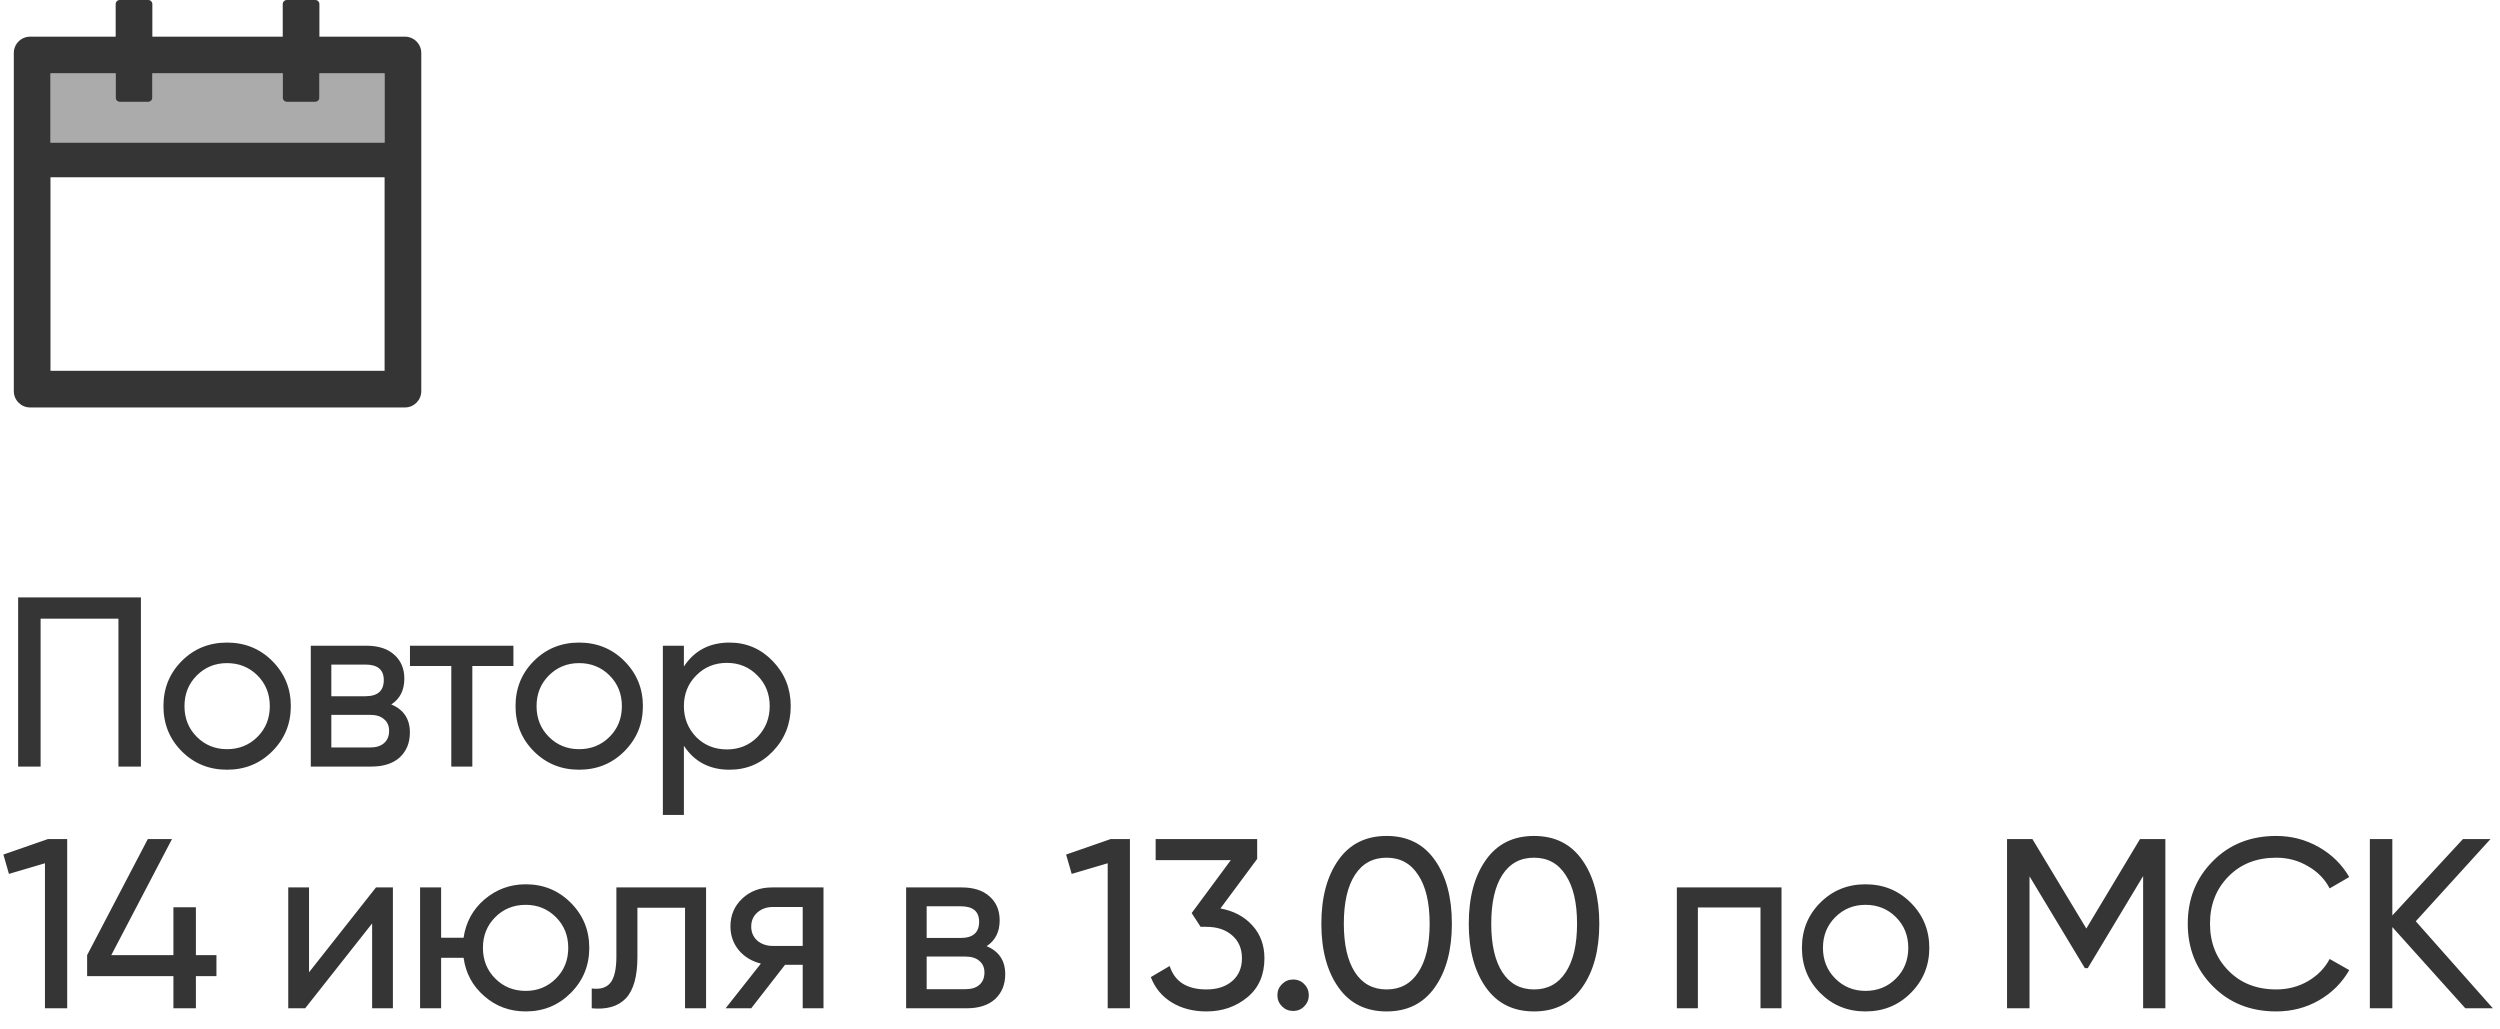 <?xml version="1.0" encoding="UTF-8"?> <svg xmlns="http://www.w3.org/2000/svg" width="362" height="149" viewBox="0 0 362 149" fill="none"> <path d="M2.625 86.5H20.405V111H17.15V89.58H5.88V111H2.625V86.5ZM39.417 108.795C37.644 110.568 35.462 111.455 32.872 111.455C30.282 111.455 28.1 110.568 26.327 108.795C24.554 107.022 23.667 104.84 23.667 102.25C23.667 99.66 24.554 97.478 26.327 95.705C28.1 93.932 30.282 93.045 32.872 93.045C35.462 93.045 37.644 93.932 39.417 95.705C41.214 97.502 42.112 99.683 42.112 102.25C42.112 104.817 41.214 106.998 39.417 108.795ZM32.872 108.48C34.622 108.48 36.092 107.885 37.282 106.695C38.472 105.505 39.067 104.023 39.067 102.25C39.067 100.477 38.472 98.995 37.282 97.805C36.092 96.615 34.622 96.02 32.872 96.02C31.145 96.02 29.687 96.615 28.497 97.805C27.307 98.995 26.712 100.477 26.712 102.25C26.712 104.023 27.307 105.505 28.497 106.695C29.687 107.885 31.145 108.48 32.872 108.48ZM56.657 102.005C58.453 102.752 59.352 104.105 59.352 106.065C59.352 107.558 58.862 108.76 57.882 109.67C56.902 110.557 55.525 111 53.752 111H45.002V93.5H53.052C54.779 93.5 56.12 93.932 57.077 94.795C58.057 95.658 58.547 96.813 58.547 98.26C58.547 99.94 57.917 101.188 56.657 102.005ZM52.912 96.23H47.977V100.815H52.912C54.685 100.815 55.572 100.033 55.572 98.47C55.572 96.977 54.685 96.23 52.912 96.23ZM47.977 108.235H53.577C54.464 108.235 55.14 108.025 55.607 107.605C56.097 107.185 56.342 106.59 56.342 105.82C56.342 105.097 56.097 104.537 55.607 104.14C55.14 103.72 54.464 103.51 53.577 103.51H47.977V108.235ZM59.363 93.5H74.343V96.44H68.393V111H65.348V96.44H59.363V93.5ZM90.398 108.795C88.625 110.568 86.443 111.455 83.853 111.455C81.263 111.455 79.082 110.568 77.308 108.795C75.535 107.022 74.648 104.84 74.648 102.25C74.648 99.66 75.535 97.478 77.308 95.705C79.082 93.932 81.263 93.045 83.853 93.045C86.443 93.045 88.625 93.932 90.398 95.705C92.195 97.502 93.093 99.683 93.093 102.25C93.093 104.817 92.195 106.998 90.398 108.795ZM83.853 108.48C85.603 108.48 87.073 107.885 88.263 106.695C89.453 105.505 90.048 104.023 90.048 102.25C90.048 100.477 89.453 98.995 88.263 97.805C87.073 96.615 85.603 96.02 83.853 96.02C82.126 96.02 80.668 96.615 79.478 97.805C78.288 98.995 77.693 100.477 77.693 102.25C77.693 104.023 78.288 105.505 79.478 106.695C80.668 107.885 82.126 108.48 83.853 108.48ZM105.643 93.045C108.093 93.045 110.181 93.943 111.908 95.74C113.635 97.537 114.498 99.707 114.498 102.25C114.498 104.817 113.635 106.998 111.908 108.795C110.205 110.568 108.116 111.455 105.643 111.455C102.75 111.455 100.545 110.3 99.028 107.99V118H95.983V93.5H99.028V96.51C100.545 94.2 102.75 93.045 105.643 93.045ZM105.258 108.515C107.008 108.515 108.478 107.92 109.668 106.73C110.858 105.493 111.453 104 111.453 102.25C111.453 100.477 110.858 98.995 109.668 97.805C108.478 96.592 107.008 95.985 105.258 95.985C103.485 95.985 102.003 96.592 100.813 97.805C99.623 98.995 99.028 100.477 99.028 102.25C99.028 104 99.623 105.493 100.813 106.73C102.003 107.92 103.485 108.515 105.258 108.515ZM0.49 123.74L6.93 121.5H9.73V146H6.51V125L1.295 126.54L0.49 123.74ZM28.366 138.3H31.341V141.345H28.366V146H25.111V141.345H12.616V138.3L21.401 121.5H24.901L16.116 138.3H25.111V131.37H28.366V138.3ZM44.748 140.785L54.443 128.5H56.893V146H53.883V133.715L44.188 146H41.738V128.5H44.748V140.785ZM76.123 128.045C78.69 128.045 80.86 128.932 82.633 130.705C84.43 132.502 85.328 134.683 85.328 137.25C85.328 139.817 84.43 141.998 82.633 143.795C80.86 145.568 78.69 146.455 76.123 146.455C73.813 146.455 71.818 145.72 70.138 144.25C68.435 142.78 67.432 140.925 67.128 138.685H63.873V146H60.828V128.5H63.873V135.78H67.128C67.455 133.54 68.458 131.697 70.138 130.25C71.865 128.78 73.86 128.045 76.123 128.045ZM76.123 143.48C77.85 143.48 79.308 142.885 80.498 141.695C81.688 140.505 82.283 139.023 82.283 137.25C82.283 135.477 81.688 133.995 80.498 132.805C79.308 131.615 77.85 131.02 76.123 131.02C74.373 131.02 72.903 131.615 71.713 132.805C70.523 133.995 69.928 135.477 69.928 137.25C69.928 139.023 70.523 140.505 71.713 141.695C72.903 142.885 74.373 143.48 76.123 143.48ZM89.253 128.5H102.238V146H99.193V131.44H92.298V138.58C92.298 141.38 91.738 143.375 90.618 144.565C89.498 145.732 87.853 146.21 85.683 146V143.13C86.896 143.293 87.795 143.025 88.378 142.325C88.961 141.602 89.253 140.33 89.253 138.51V128.5ZM111.787 128.5H119.242V146H116.232V139.7H113.677L108.777 146H105.067L110.177 139.525C108.847 139.198 107.774 138.545 106.957 137.565C106.164 136.585 105.767 135.442 105.767 134.135C105.767 132.525 106.339 131.183 107.482 130.11C108.625 129.037 110.06 128.5 111.787 128.5ZM111.892 136.97H116.232V131.335H111.892C111.005 131.335 110.259 131.603 109.652 132.14C109.069 132.653 108.777 133.33 108.777 134.17C108.777 134.987 109.069 135.663 109.652 136.2C110.259 136.713 111.005 136.97 111.892 136.97ZM142.862 137.005C144.659 137.752 145.557 139.105 145.557 141.065C145.557 142.558 145.067 143.76 144.087 144.67C143.107 145.557 141.73 146 139.957 146H131.207V128.5H139.257C140.984 128.5 142.325 128.932 143.282 129.795C144.262 130.658 144.752 131.813 144.752 133.26C144.752 134.94 144.122 136.188 142.862 137.005ZM139.117 131.23H134.182V135.815H139.117C140.89 135.815 141.777 135.033 141.777 133.47C141.777 131.977 140.89 131.23 139.117 131.23ZM134.182 143.235H139.782C140.669 143.235 141.345 143.025 141.812 142.605C142.302 142.185 142.547 141.59 142.547 140.82C142.547 140.097 142.302 139.537 141.812 139.14C141.345 138.72 140.669 138.51 139.782 138.51H134.182V143.235ZM154.374 123.74L160.814 121.5H163.614V146H160.394V125L155.179 126.54L154.374 123.74ZM182.039 124.37L176.719 131.545C178.633 131.895 180.173 132.712 181.339 133.995C182.506 135.278 183.089 136.865 183.089 138.755C183.089 141.158 182.273 143.037 180.639 144.39C178.983 145.767 176.999 146.455 174.689 146.455C172.776 146.455 171.108 146.023 169.684 145.16C168.261 144.297 167.246 143.072 166.639 141.485L169.369 139.875C170.093 142.138 171.866 143.27 174.689 143.27C176.229 143.27 177.466 142.873 178.399 142.08C179.356 141.263 179.834 140.155 179.834 138.755C179.834 137.355 179.356 136.247 178.399 135.43C177.466 134.613 176.229 134.205 174.689 134.205H173.849L172.554 132.21L178.224 124.545H167.339V121.5H182.039V124.37ZM187.241 146.385C186.611 146.385 186.075 146.163 185.631 145.72C185.188 145.277 184.966 144.74 184.966 144.11C184.966 143.48 185.188 142.943 185.631 142.5C186.075 142.057 186.611 141.835 187.241 141.835C187.895 141.835 188.431 142.057 188.851 142.5C189.295 142.943 189.516 143.48 189.516 144.11C189.516 144.74 189.295 145.277 188.851 145.72C188.431 146.163 187.895 146.385 187.241 146.385ZM207.747 142.99C206.114 145.3 203.792 146.455 200.782 146.455C197.772 146.455 195.451 145.3 193.817 142.99C192.161 140.657 191.332 137.577 191.332 133.75C191.332 129.923 192.161 126.843 193.817 124.51C195.451 122.2 197.772 121.045 200.782 121.045C203.792 121.045 206.114 122.2 207.747 124.51C209.404 126.843 210.232 129.923 210.232 133.75C210.232 137.577 209.404 140.657 207.747 142.99ZM194.587 133.75C194.587 136.783 195.124 139.128 196.197 140.785C197.271 142.442 198.799 143.27 200.782 143.27C202.766 143.27 204.294 142.442 205.367 140.785C206.464 139.128 207.012 136.783 207.012 133.75C207.012 130.717 206.464 128.372 205.367 126.715C204.294 125.035 202.766 124.195 200.782 124.195C198.799 124.195 197.271 125.023 196.197 126.68C195.124 128.337 194.587 130.693 194.587 133.75ZM229.093 142.99C227.46 145.3 225.138 146.455 222.128 146.455C219.118 146.455 216.797 145.3 215.163 142.99C213.507 140.657 212.678 137.577 212.678 133.75C212.678 129.923 213.507 126.843 215.163 124.51C216.797 122.2 219.118 121.045 222.128 121.045C225.138 121.045 227.46 122.2 229.093 124.51C230.75 126.843 231.578 129.923 231.578 133.75C231.578 137.577 230.75 140.657 229.093 142.99ZM215.933 133.75C215.933 136.783 216.47 139.128 217.543 140.785C218.617 142.442 220.145 143.27 222.128 143.27C224.112 143.27 225.64 142.442 226.713 140.785C227.81 139.128 228.358 136.783 228.358 133.75C228.358 130.717 227.81 128.372 226.713 126.715C225.64 125.035 224.112 124.195 222.128 124.195C220.145 124.195 218.617 125.023 217.543 126.68C216.47 128.337 215.933 130.693 215.933 133.75ZM242.809 128.5H257.964V146H254.919V131.405H245.854V146H242.809V128.5ZM276.669 143.795C274.896 145.568 272.714 146.455 270.124 146.455C267.534 146.455 265.353 145.568 263.579 143.795C261.806 142.022 260.919 139.84 260.919 137.25C260.919 134.66 261.806 132.478 263.579 130.705C265.353 128.932 267.534 128.045 270.124 128.045C272.714 128.045 274.896 128.932 276.669 130.705C278.466 132.502 279.364 134.683 279.364 137.25C279.364 139.817 278.466 141.998 276.669 143.795ZM270.124 143.48C271.874 143.48 273.344 142.885 274.534 141.695C275.724 140.505 276.319 139.023 276.319 137.25C276.319 135.477 275.724 133.995 274.534 132.805C273.344 131.615 271.874 131.02 270.124 131.02C268.398 131.02 266.939 131.615 265.749 132.805C264.559 133.995 263.964 135.477 263.964 137.25C263.964 139.023 264.559 140.505 265.749 141.695C266.939 142.885 268.398 143.48 270.124 143.48ZM309.869 121.5H313.544V146H310.324V126.855L302.309 140.19H301.889L293.874 126.89V146H290.619V121.5H294.294L302.099 134.45L309.869 121.5ZM329.598 146.455C325.865 146.455 322.796 145.23 320.393 142.78C317.99 140.353 316.788 137.343 316.788 133.75C316.788 130.157 317.99 127.147 320.393 124.72C322.796 122.27 325.865 121.045 329.598 121.045C331.815 121.045 333.868 121.582 335.758 122.655C337.648 123.728 339.118 125.175 340.168 126.995L337.333 128.64C336.633 127.287 335.583 126.213 334.183 125.42C332.806 124.603 331.278 124.195 329.598 124.195C326.751 124.195 324.441 125.105 322.668 126.925C320.895 128.722 320.008 130.997 320.008 133.75C320.008 136.48 320.895 138.743 322.668 140.54C324.441 142.36 326.751 143.27 329.598 143.27C331.278 143.27 332.806 142.873 334.183 142.08C335.583 141.263 336.633 140.19 337.333 138.86L340.168 140.47C339.141 142.29 337.683 143.748 335.793 144.845C333.926 145.918 331.861 146.455 329.598 146.455ZM349.804 133.4L360.969 146H356.979L346.409 134.24V146H343.154V121.5H346.409V132.56L356.629 121.5H360.619L349.804 133.4Z" fill="#353535"></path> <path d="M46.25 14.16C46.25 14.485 45.984 14.75 45.66 14.75H41.53C41.206 14.75 40.94 14.485 40.94 14.16V10.62H22.06V14.16C22.06 14.485 21.794 14.75 21.47 14.75H17.34C17.015 14.75 16.75 14.485 16.75 14.16V10.62H7.31V20.65H55.69V10.62H46.25V14.16Z" fill="black" fill-opacity="0.33"></path> <path d="M58.64 5.31H46.25V0.59C46.25 0.266 45.984 0 45.66 0H41.53C41.206 0 40.94 0.266 40.94 0.59V5.31H22.06V0.59C22.06 0.266 21.794 0 21.47 0H17.34C17.015 0 16.75 0.266 16.75 0.59V5.31H4.36C3.055 5.31 2 6.365 2 7.67V56.64C2 57.945 3.055 59 4.36 59H58.64C59.945 59 61 57.945 61 56.64V7.67C61 6.365 59.945 5.31 58.64 5.31ZM55.69 53.69H7.31V25.665H55.69V53.69ZM55.69 20.65H7.31V10.62H16.75V14.16C16.75 14.485 17.015 14.75 17.34 14.75H21.47C21.794 14.75 22.06 14.485 22.06 14.16V10.62H40.94V14.16C40.94 14.485 41.206 14.75 41.53 14.75H45.66C45.984 14.75 46.25 14.485 46.25 14.16V10.62H55.69V20.65Z" fill="#353535"></path> </svg> 